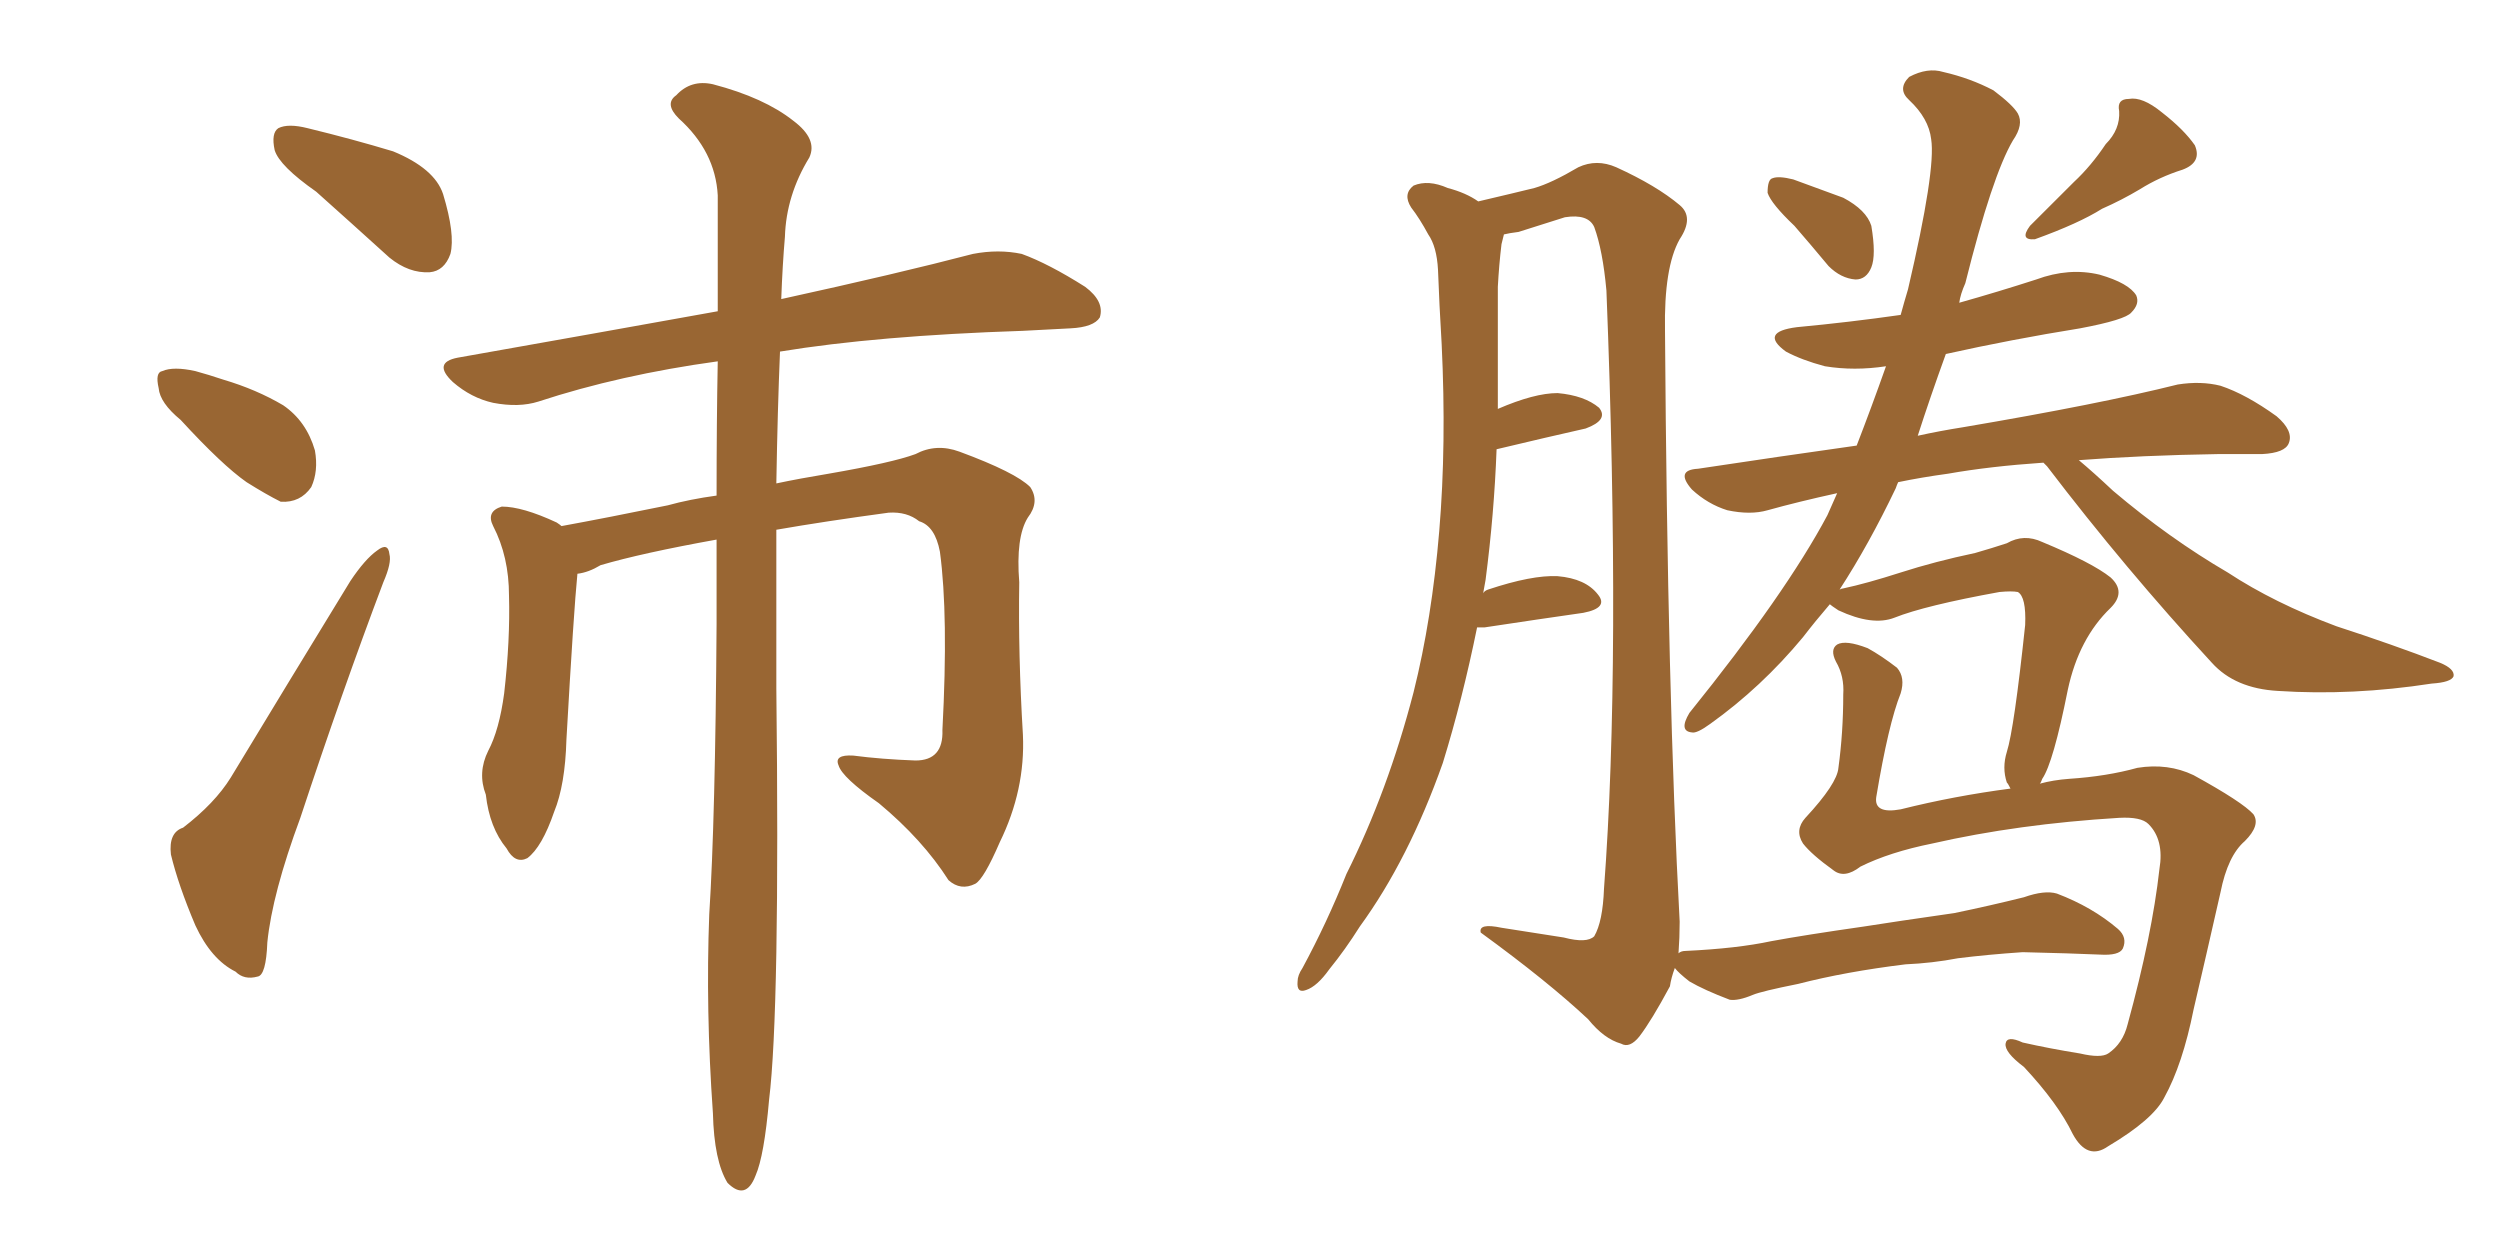 <svg xmlns="http://www.w3.org/2000/svg" xmlns:xlink="http://www.w3.org/1999/xlink" width="300" height="150"><path fill="#996633" padding="10" d="M37.94 23.00L37.94 23.00Q33.54 19.92 32.96 18.02L32.96 18.02Q32.52 15.97 33.40 15.38L33.40 15.38Q34.57 14.79 36.91 15.38L36.91 15.38Q42.33 16.70 47.17 18.16L47.17 18.16Q52.15 20.21 53.17 23.29L53.17 23.29Q54.64 28.13 54.05 30.47L54.05 30.47Q53.32 32.52 51.56 32.67L51.56 32.67Q49.07 32.81 46.73 30.91L46.73 30.91Q42.04 26.66 37.94 23.00ZM21.68 50.39L21.68 50.39Q19.19 48.34 19.04 46.58L19.04 46.58Q18.60 44.68 19.48 44.53L19.48 44.53Q20.80 43.95 23.44 44.53L23.44 44.53Q25.05 44.97 26.81 45.56L26.81 45.56Q30.76 46.73 33.98 48.63L33.98 48.63Q36.77 50.54 37.79 54.05L37.79 54.05Q38.23 56.54 37.35 58.45L37.35 58.45Q36.04 60.35 33.69 60.21L33.69 60.21Q31.93 59.33 29.59 57.86L29.59 57.86Q26.66 55.81 21.68 50.39ZM21.97 99.32L21.97 99.32Q25.78 96.39 27.69 93.31L27.69 93.31Q34.42 82.18 42.04 69.73L42.04 69.73Q43.80 67.09 45.26 66.06L45.26 66.06Q46.58 65.04 46.73 66.50L46.73 66.50Q47.02 67.53 46.00 69.87L46.00 69.87Q41.02 83.06 36.04 98.14L36.04 98.14Q32.67 107.23 32.08 113.09L32.08 113.09Q31.93 117.04 30.91 117.19L30.91 117.19Q29.30 117.63 28.27 116.60L28.27 116.60Q25.34 115.14 23.44 111.04L23.44 111.04Q21.39 106.20 20.51 102.54L20.51 102.54Q20.21 99.90 21.97 99.32ZM93.16 63.57L93.16 63.57L93.16 63.57Q93.16 72.36 93.16 82.62L93.16 82.62Q93.60 121.29 92.29 131.98L92.29 131.98Q91.70 138.72 90.67 141.06L90.67 141.06Q89.50 144.14 87.30 141.94L87.30 141.94Q85.69 139.31 85.55 133.59L85.55 133.59Q84.67 121.14 85.11 109.72L85.11 109.72Q85.84 98.29 85.99 74.85L85.99 74.85Q85.99 69.29 85.99 64.75L85.99 64.75Q77.05 66.36 72.07 67.82L72.07 67.82Q70.61 68.70 69.29 68.85L69.29 68.85Q68.85 73.24 67.97 88.77L67.97 88.77Q67.82 94.19 66.50 97.41L66.50 97.41Q65.04 101.66 63.28 102.98L63.28 102.98Q61.82 103.71 60.79 101.81L60.79 101.81Q58.74 99.32 58.30 95.36L58.30 95.36Q57.28 92.72 58.59 90.09L58.59 90.09Q59.91 87.60 60.50 83.20L60.50 83.20Q61.23 76.76 61.08 71.48L61.08 71.48Q61.08 66.80 59.18 63.13L59.18 63.13Q58.30 61.38 60.21 60.79L60.21 60.79Q62.70 60.79 66.80 62.70L66.80 62.70Q67.24 62.99 67.38 63.13L67.38 63.13Q72.95 62.11 80.13 60.64L80.13 60.64Q82.76 59.91 85.99 59.47L85.99 59.47Q85.99 50.54 86.13 43.36L86.13 43.36Q74.41 44.97 64.60 48.19L64.60 48.19Q62.26 48.93 59.18 48.34L59.18 48.34Q56.54 47.75 54.35 45.85L54.35 45.85Q51.86 43.51 54.93 42.92L54.93 42.92Q71.48 39.99 86.13 37.35L86.13 37.35Q86.13 29.30 86.13 23.44L86.13 23.44Q85.84 18.16 81.45 14.21L81.45 14.21Q79.69 12.45 81.15 11.43L81.15 11.43Q82.91 9.52 85.55 10.11L85.55 10.11Q91.70 11.72 95.21 14.50L95.21 14.50Q98.14 16.70 97.12 18.90L97.12 18.90Q94.34 23.44 94.19 28.42L94.19 28.42Q93.90 31.79 93.75 35.89L93.75 35.89Q107.81 32.81 116.75 30.47L116.75 30.47Q119.82 29.88 122.61 30.47L122.61 30.47Q125.83 31.64 130.22 34.42L130.22 34.42Q132.57 36.18 131.98 38.09L131.98 38.09Q131.25 39.26 128.47 39.40L128.47 39.40Q125.83 39.55 122.75 39.70L122.75 39.70Q105.18 40.28 93.60 42.19L93.60 42.19Q93.31 49.07 93.16 58.01L93.16 58.01Q95.95 57.42 99.46 56.84L99.46 56.84Q107.08 55.52 109.86 54.49L109.86 54.49Q112.35 53.17 115.14 54.20L115.14 54.20Q121.88 56.69 123.63 58.45L123.63 58.45Q124.80 60.21 123.34 62.11L123.34 62.11Q121.88 64.45 122.31 69.87L122.31 69.87Q122.17 78.52 122.75 88.18L122.75 88.18Q123.05 94.78 119.97 101.07L119.97 101.07Q118.07 105.47 117.04 106.05L117.04 106.05Q115.28 106.93 113.82 105.62L113.82 105.62Q110.74 100.78 105.47 96.39L105.47 96.39Q101.07 93.31 100.63 91.85L100.63 91.85Q100.05 90.53 102.39 90.67L102.39 90.67Q105.76 91.11 109.86 91.26L109.86 91.26Q113.23 91.26 113.09 87.60L113.09 87.60Q113.82 73.83 112.79 66.21L112.79 66.21Q112.21 63.13 110.30 62.55L110.30 62.55Q108.84 61.38 106.64 61.52L106.64 61.52Q99.02 62.55 93.16 63.57ZM215.33 27.10L215.33 27.10Q212.55 24.46 212.11 23.14L212.11 23.14Q212.11 21.53 212.70 21.39L212.70 21.39Q213.43 21.09 215.19 21.53L215.19 21.53Q218.41 22.71 221.19 23.73L221.19 23.73Q223.97 25.20 224.56 27.10L224.56 27.10Q225.15 30.62 224.56 32.08L224.56 32.08Q223.97 33.54 222.66 33.54L222.66 33.54Q220.90 33.40 219.43 31.93L219.43 31.93Q217.24 29.30 215.33 27.10ZM252.69 17.29L252.69 17.29Q254.44 15.53 254.30 13.33L254.30 13.33Q254.00 11.87 255.47 11.87L255.47 11.87Q257.08 11.57 259.42 13.48L259.42 13.48Q262.06 15.53 263.38 17.43L263.38 17.43Q264.26 19.48 261.91 20.36L261.91 20.36Q259.13 21.24 256.79 22.71L256.79 22.71Q254.59 24.02 252.25 25.05L252.25 25.05Q249.46 26.81 244.19 28.71L244.19 28.71Q242.29 28.86 243.60 27.10L243.60 27.10Q246.53 24.17 248.88 21.83L248.88 21.83Q250.93 19.92 252.69 17.29ZM223.24 104.00L223.24 104.00Q221.34 105.47 220.02 104.44L220.02 104.44Q217.38 102.54 216.36 101.22L216.36 101.22Q215.33 99.61 216.65 98.14L216.65 98.14Q220.46 94.04 220.61 92.14L220.61 92.14Q221.19 87.89 221.19 83.35L221.19 83.35Q221.34 81.15 220.31 79.39L220.31 79.39Q219.58 77.93 220.46 77.34L220.46 77.34Q221.48 76.76 224.12 77.78L224.12 77.78Q225.73 78.66 227.64 80.13L227.64 80.13Q228.66 81.30 228.08 83.20L228.08 83.20Q226.61 86.87 225.15 95.65L225.15 95.65Q224.85 97.71 228.08 97.12L228.08 97.12Q234.52 95.51 241.26 94.63L241.26 94.63Q240.97 94.04 240.82 93.90L240.82 93.90Q240.23 92.14 240.82 90.23L240.82 90.23Q241.70 87.45 243.02 75L243.02 75Q243.16 71.63 242.14 71.04L242.14 71.04Q241.41 70.90 239.94 71.04L239.94 71.04Q231.01 72.66 227.34 74.12L227.34 74.12Q224.71 75.15 220.61 73.24L220.61 73.24Q219.73 72.66 219.58 72.51L219.58 72.51Q217.82 74.56 216.36 76.46L216.36 76.46Q211.38 82.47 205.22 86.87L205.22 86.87Q203.61 88.04 203.03 87.89L203.03 87.89Q201.42 87.74 202.73 85.55L202.73 85.55Q214.31 71.19 219.29 61.82L219.29 61.82Q219.87 60.50 220.46 59.18L220.46 59.18Q215.77 60.21 212.11 61.23L212.11 61.23Q210.06 61.82 207.28 61.23L207.28 61.23Q204.93 60.50 203.03 58.74L203.03 58.74Q200.98 56.40 203.76 56.25L203.76 56.25Q213.43 54.79 222.80 53.47L222.80 53.47Q224.56 48.93 226.32 43.95L226.32 43.95Q222.51 44.53 218.99 43.95L218.99 43.95Q216.21 43.21 214.31 42.19L214.31 42.19Q211.08 39.84 215.63 39.26L215.63 39.26Q221.92 38.67 228.08 37.79L228.08 37.79Q228.52 36.18 228.96 34.72L228.96 34.72Q232.32 20.36 231.74 16.70L231.74 16.70Q231.45 14.21 229.10 12.01L229.10 12.01Q227.64 10.69 229.10 9.23L229.10 9.23Q231.30 8.06 233.20 8.64L233.20 8.64Q236.43 9.38 239.21 10.84L239.21 10.84Q241.55 12.60 242.14 13.62L242.14 13.62Q242.87 14.94 241.55 16.85L241.55 16.85Q239.06 21.09 235.84 33.98L235.84 33.98Q235.25 35.30 235.11 36.33L235.11 36.33Q239.79 35.01 244.34 33.54L244.34 33.54Q248.29 32.08 251.95 32.96L251.95 32.96Q255.47 33.98 256.35 35.45L256.35 35.45Q256.79 36.47 255.76 37.50L255.76 37.50Q255.03 38.38 249.61 39.40L249.61 39.40Q241.41 40.72 233.50 42.48L233.50 42.48Q231.59 47.75 230.13 52.29L230.13 52.29Q232.76 51.71 235.55 51.27L235.55 51.27Q251.95 48.49 261.33 46.14L261.33 46.14Q264.11 45.70 266.46 46.29L266.46 46.29Q269.53 47.31 273.19 49.95L273.19 49.95Q275.24 51.71 274.66 53.17L274.66 53.17Q274.22 54.35 271.44 54.49L271.44 54.49Q268.95 54.49 266.16 54.49L266.16 54.49Q256.93 54.64 249.46 55.22L249.46 55.22Q251.22 56.69 253.56 58.89L253.56 58.89Q260.30 64.60 267.33 68.70L267.33 68.70Q272.90 72.36 280.37 75.15L280.37 75.15Q287.11 77.34 292.82 79.54L292.82 79.54Q294.58 80.27 294.43 81.15L294.43 81.15Q294.14 81.88 291.80 82.03L291.80 82.03Q282.28 83.50 273.34 82.91L273.34 82.91Q268.21 82.62 265.43 79.54L265.43 79.54Q255.03 68.26 245.65 55.96L245.65 55.96Q245.36 55.66 245.21 55.52L245.21 55.52Q238.77 55.96 233.79 56.84L233.79 56.84Q230.57 57.28 227.78 57.86L227.78 57.86Q227.64 58.15 227.49 58.59L227.49 58.59Q224.27 65.33 220.75 70.75L220.75 70.75Q221.04 70.61 221.19 70.61L221.19 70.61Q223.97 70.02 228.08 68.70L228.08 68.70Q232.18 67.38 237.01 66.36L237.01 66.36Q239.06 65.77 240.82 65.19L240.82 65.19Q242.87 64.01 245.07 65.04L245.07 65.04Q251.07 67.53 253.27 69.29L253.27 69.29Q255.18 71.04 253.27 72.95L253.27 72.95Q249.46 76.61 248.14 82.76L248.14 82.76Q246.39 91.55 245.07 93.46L245.07 93.46Q244.92 93.90 244.78 94.04L244.78 94.04Q246.39 93.60 248.29 93.46L248.29 93.46Q252.83 93.16 256.49 92.14L256.49 92.14Q260.16 91.55 263.23 93.02L263.23 93.02Q269.09 96.24 270.41 97.71L270.41 97.71Q271.29 99.02 269.38 100.93L269.38 100.93Q267.33 102.69 266.46 107.08L266.46 107.08Q264.70 114.84 263.23 121.14L263.23 121.14Q261.91 127.73 259.72 131.69L259.72 131.69Q258.40 134.33 252.98 137.55L252.98 137.55Q250.49 139.31 248.73 136.08L248.73 136.08Q246.97 132.42 242.87 128.03L242.87 128.03Q240.53 126.27 240.67 125.24L240.67 125.24Q240.82 124.22 242.72 125.10L242.72 125.10Q245.95 125.83 249.61 126.42L249.61 126.42Q252.10 127.00 252.98 126.42L252.98 126.42Q254.74 125.24 255.32 122.90L255.32 122.90Q258.25 112.21 259.13 104.30L259.13 104.30Q259.72 100.78 257.81 98.88L257.81 98.88Q256.93 98.00 254.30 98.14L254.30 98.14Q242.14 98.88 231.88 101.22L231.88 101.22Q226.76 102.25 223.24 104.00ZM228.66 115.72L228.66 115.72L228.66 115.72Q221.48 116.60 215.77 118.07L215.77 118.07Q211.38 118.95 210.35 119.38L210.35 119.38Q208.59 120.12 207.57 119.97L207.57 119.97Q204.49 118.80 202.73 117.77L202.73 117.77Q201.42 116.75 200.98 116.16L200.98 116.16Q200.54 117.33 200.39 118.36L200.39 118.36Q198.19 122.46 196.73 124.37L196.73 124.37Q195.56 125.83 194.53 125.24L194.53 125.24Q192.48 124.66 190.58 122.31L190.58 122.31Q185.74 117.77 177.69 111.91L177.69 111.91Q177.39 110.74 180.18 111.33L180.18 111.33Q183.98 111.91 187.65 112.50L187.65 112.50Q190.43 113.23 191.31 112.35L191.31 112.35Q192.33 110.60 192.48 106.64L192.48 106.64Q194.53 79.39 192.77 34.86L192.77 34.86Q192.33 30.03 191.31 27.25L191.31 27.25Q190.58 25.63 187.79 26.07L187.79 26.07Q185.01 26.95 182.23 27.83L182.23 27.83Q181.05 27.98 180.47 28.13L180.47 28.13Q180.32 28.71 180.18 29.30L180.18 29.30Q179.88 31.79 179.74 34.42L179.74 34.42Q179.74 38.96 179.74 43.95L179.74 43.95Q179.74 46.44 179.74 49.07L179.74 49.07Q184.13 47.17 186.91 47.17L186.91 47.17Q190.14 47.46 191.89 48.93L191.89 48.93Q193.07 50.39 190.28 51.42L190.28 51.42Q185.74 52.44 179.59 53.91L179.59 53.91Q179.30 61.67 178.27 69.58L178.27 69.58Q178.13 70.31 177.98 71.19L177.98 71.19Q178.13 70.90 178.56 70.75L178.56 70.75Q183.84 68.99 186.91 69.14L186.91 69.14Q190.28 69.43 191.75 71.34L191.75 71.34Q193.07 72.95 189.99 73.54L189.99 73.54Q184.86 74.27 178.13 75.29L178.13 75.29Q177.39 75.29 177.25 75.29L177.25 75.29Q175.49 83.94 173.14 91.55L173.14 91.55Q169.04 103.13 163.18 111.18L163.18 111.18Q161.43 113.96 159.52 116.31L159.52 116.31Q158.06 118.36 156.74 118.80L156.74 118.80Q155.57 119.24 155.71 117.77L155.71 117.77Q155.71 117.04 156.30 116.16L156.30 116.16Q159.23 110.74 161.57 104.88L161.57 104.88Q166.55 94.92 169.63 83.06L169.63 83.06Q171.83 74.27 172.71 63.72L172.71 63.72Q173.58 53.32 173.00 41.31L173.00 41.31Q172.71 36.47 172.56 32.37L172.56 32.37Q172.41 29.59 171.39 28.13L171.39 28.13Q170.36 26.22 169.34 24.90L169.34 24.90Q168.31 23.29 169.63 22.27L169.63 22.27Q171.39 21.53 173.73 22.56L173.73 22.56Q175.93 23.14 177.39 24.17L177.39 24.17Q181.79 23.14 184.13 22.56L184.13 22.56Q186.18 21.97 189.40 20.07L189.40 20.07Q191.60 19.04 193.95 20.07L193.95 20.07Q198.78 22.27 201.56 24.61L201.56 24.61Q203.32 26.07 201.56 28.71L201.56 28.71Q199.66 32.08 199.80 39.70L199.80 39.70Q200.10 83.64 201.56 110.60L201.56 110.60Q201.56 112.50 201.42 114.40L201.42 114.40Q201.71 114.11 202.29 114.11L202.29 114.11Q208.45 113.82 212.55 112.94L212.55 112.94Q216.50 112.21 223.68 111.18L223.68 111.18Q227.34 110.60 234.52 109.57L234.52 109.57Q238.77 108.69 242.87 107.67L242.87 107.67Q245.36 106.79 246.83 107.23L246.83 107.23Q251.07 108.84 254.15 111.47L254.15 111.47Q255.32 112.50 254.74 113.82L254.74 113.82Q254.30 114.70 251.95 114.55L251.95 114.55Q248.58 114.40 242.72 114.26L242.72 114.26Q238.48 114.55 234.96 114.99L234.96 114.99Q231.88 115.58 228.66 115.72Z"/></svg>